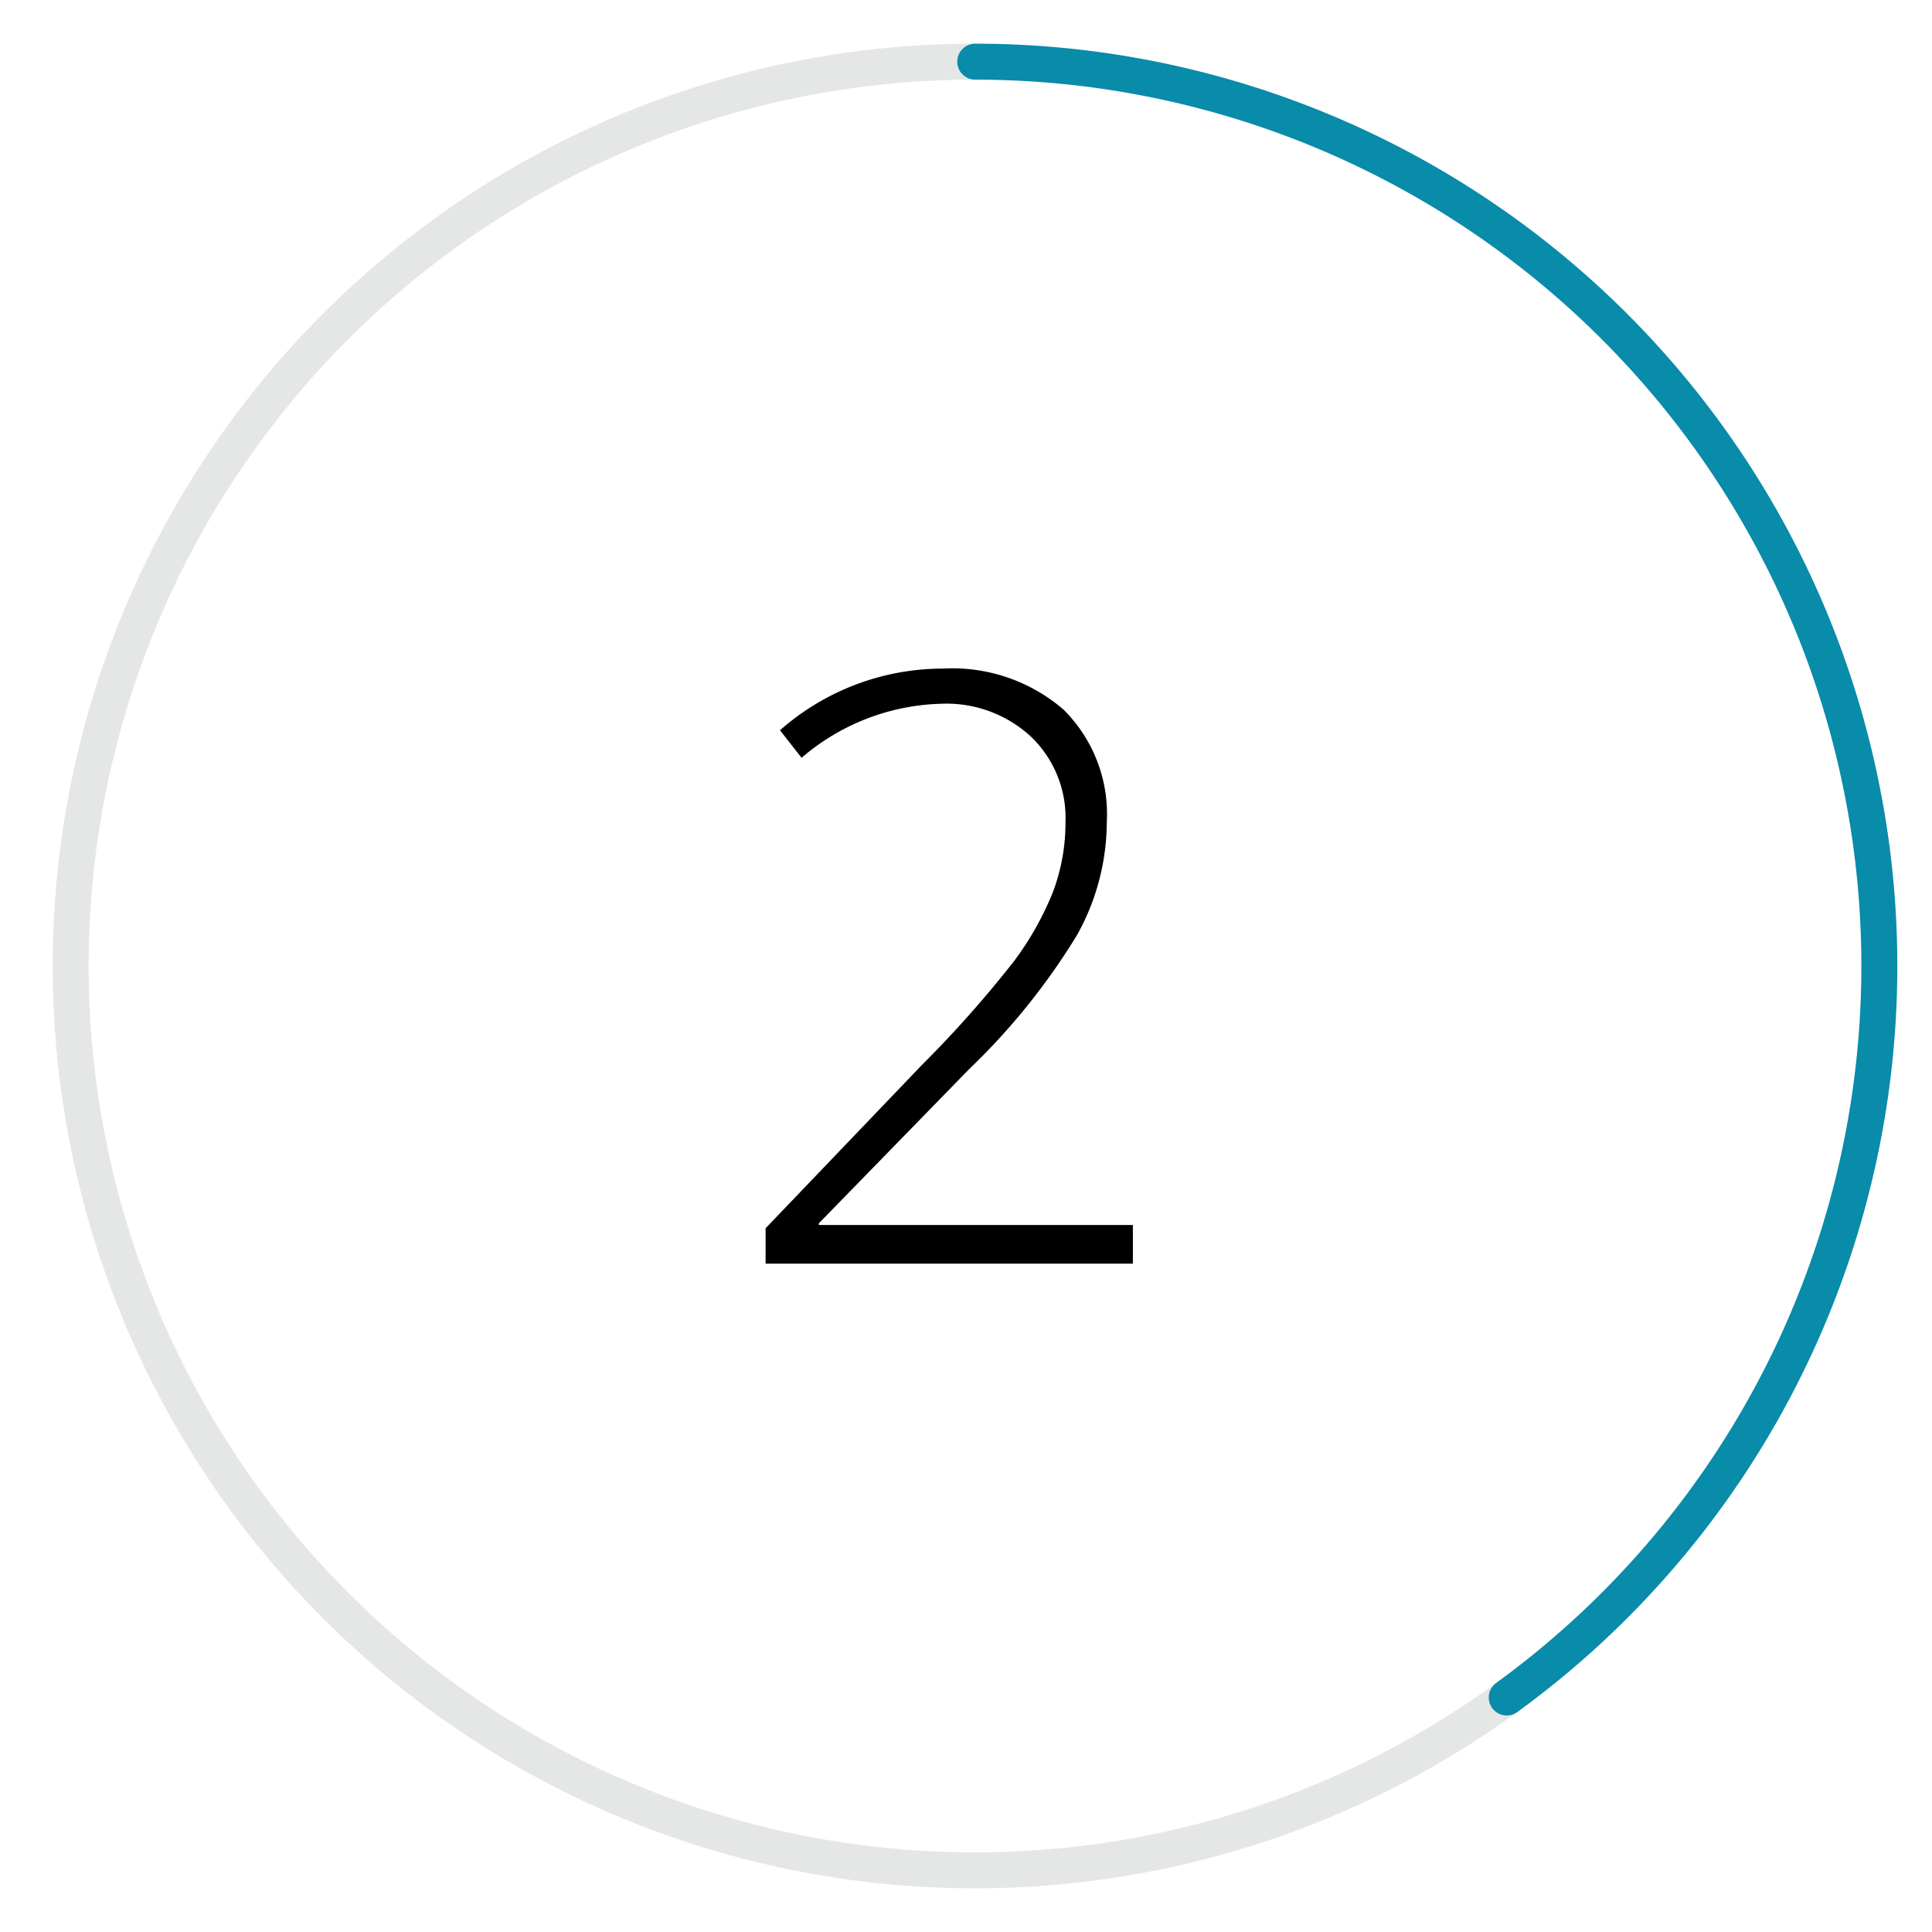 <svg id="Layer_1" data-name="Layer 1" xmlns="http://www.w3.org/2000/svg" viewBox="0 0 94 94"><defs><style>.cls-1,.cls-2{fill:none;stroke-linecap:round;stroke-linejoin:round;stroke-width:1.75px;}.cls-1{stroke:#e5e6e6;}.cls-2{stroke:#098baa;}</style></defs><path class="cls-1" d="M73.31,82.59A44,44,0,1,1,47.45,3"/><path d="M55.12,61.48H37.25V59.76l7.59-7.93a55.58,55.58,0,0,0,4.5-5.07,14.86,14.86,0,0,0,1.89-3.36A9.52,9.52,0,0,0,51.84,40a5.47,5.47,0,0,0-1.68-4.16,6.06,6.06,0,0,0-4.36-1.6A10.86,10.86,0,0,0,39,36.87l-1.05-1.34a12,12,0,0,1,7.93-3,8.27,8.27,0,0,1,5.87,2A7.16,7.16,0,0,1,53.85,40a11.34,11.34,0,0,1-1.44,5.48A32.21,32.21,0,0,1,47.17,52l-7.33,7.52v.08H55.12Z"/><path class="cls-2" d="M73.31,82.59A44,44,0,0,0,47.45,3"/></svg>